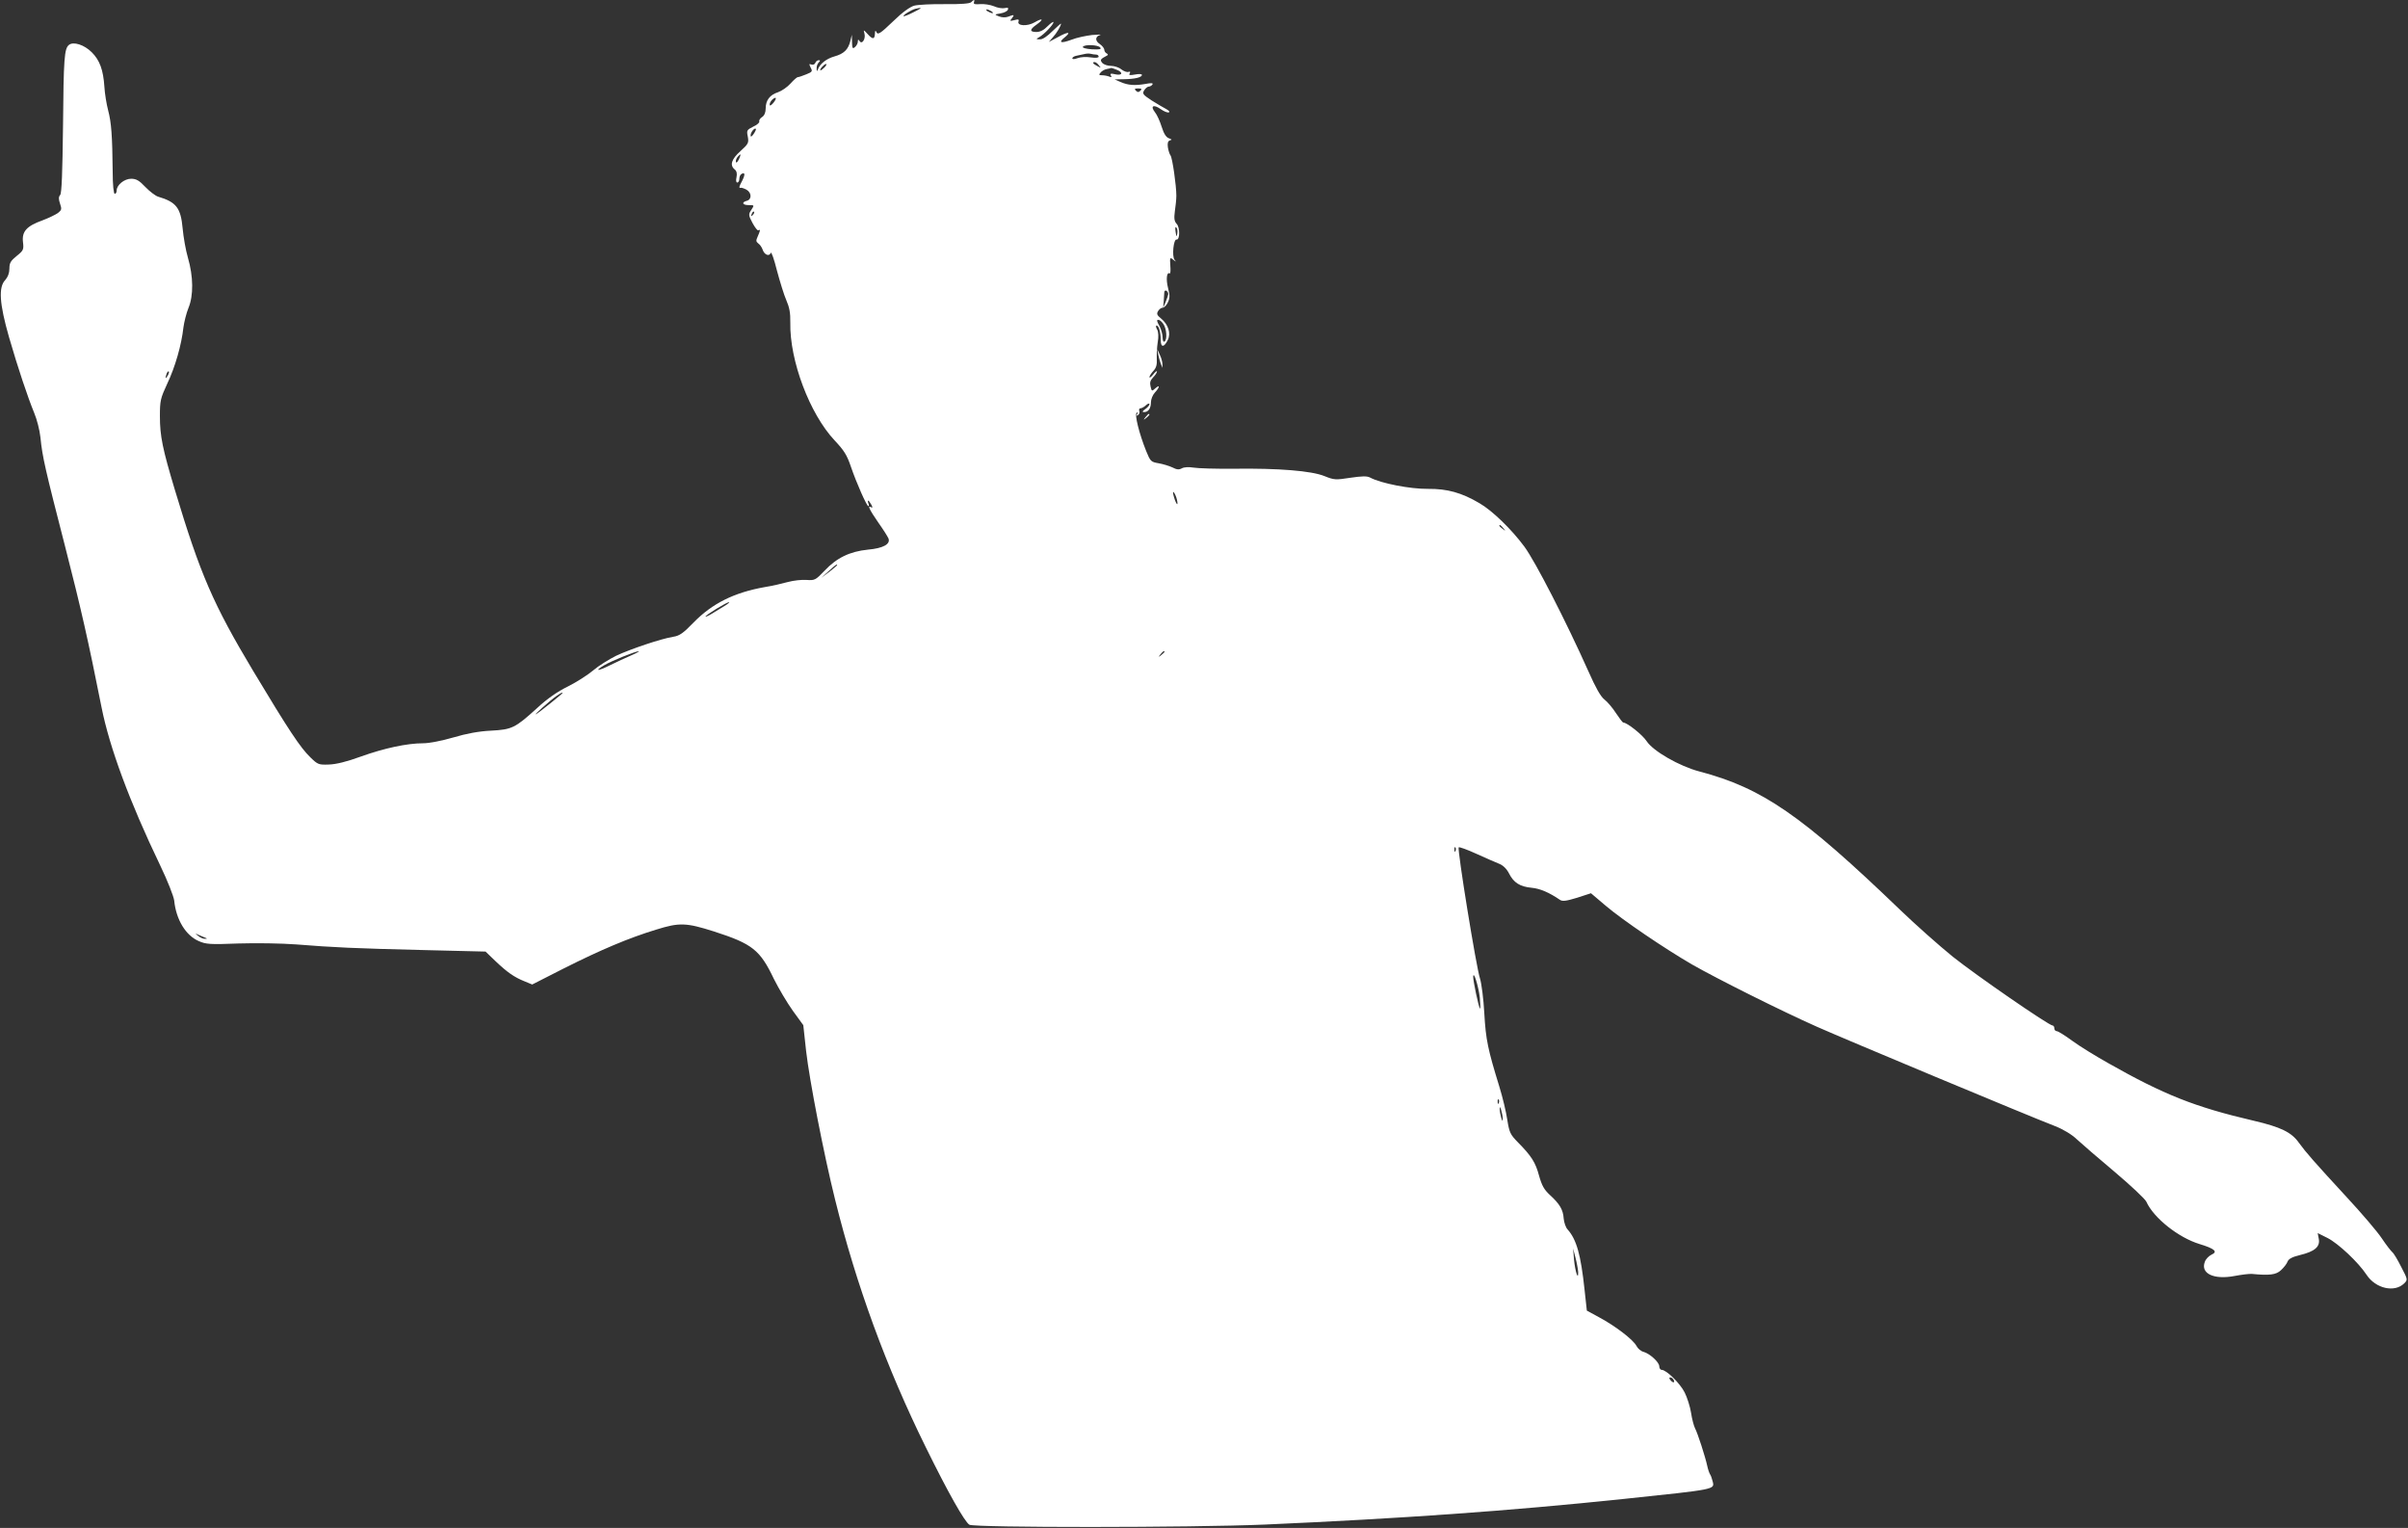 <?xml version="1.0" standalone="no"?>
<!DOCTYPE svg PUBLIC "-//W3C//DTD SVG 20010904//EN"
 "http://www.w3.org/TR/2001/REC-SVG-20010904/DTD/svg10.dtd">
<svg version="1.0" xmlns="http://www.w3.org/2000/svg"
 width="1280pt" height="812pt" viewBox="0 0 1280 812"
 preserveAspectRatio="xMidYMid meet">
<rect x="0" y="0" width="1280" height="812" fill="#333333" stroke="none"/>
<g transform="translate(0,812) scale(0.1,-0.1)"
fill="#ffffff" stroke="none">
<path d="M5162 8108 c-7 -7 -54 -11 -139 -10 -70 1 -144 -3 -163 -8 -22 -6
-63 -35 -109 -80 -76 -73 -86 -78 -94 -57 -3 6 -6 3 -6 -9 -1 -34 -12 -35 -38
-6 -23 25 -24 26 -18 4 8 -28 -13 -61 -26 -40 -7 10 -9 9 -9 -3 0 -9 -7 -22
-15 -29 -13 -11 -15 -7 -16 26 l-1 39 -8 -33 c-11 -45 -34 -68 -85 -82 -42
-12 -77 -39 -88 -70 -4 -11 -6 -9 -6 6 -1 11 4 25 11 32 9 9 9 12 0 12 -7 0
-15 -6 -18 -14 -3 -8 -12 -12 -21 -9 -13 5 -13 3 -4 -16 11 -20 9 -23 -23 -36
-20 -8 -40 -15 -45 -15 -5 0 -22 -15 -39 -34 -16 -18 -46 -39 -66 -46 -44 -14
-66 -43 -66 -87 0 -21 -7 -37 -19 -45 -10 -6 -17 -17 -15 -23 3 -6 -12 -19
-32 -28 -34 -17 -36 -20 -29 -53 6 -33 3 -39 -39 -77 -48 -43 -58 -75 -31 -97
11 -9 14 -22 10 -42 -4 -17 -2 -28 4 -28 6 0 11 9 11 19 0 11 5 23 11 26 19
12 21 -2 5 -34 -18 -33 -20 -42 -8 -39 4 1 17 -3 30 -10 28 -16 29 -52 2 -59
-30 -8 -24 -23 10 -23 30 0 30 0 14 -25 -16 -24 -16 -28 6 -70 13 -24 27 -42
31 -39 12 7 11 0 -3 -32 -10 -22 -10 -28 3 -38 9 -6 19 -21 23 -33 9 -27 35
-38 43 -17 3 9 18 -34 33 -94 16 -60 38 -131 50 -158 16 -37 22 -66 21 -119
-4 -201 103 -484 235 -625 51 -54 66 -78 87 -140 29 -85 84 -210 93 -210 3 0
4 7 0 15 -8 22 2 18 15 -6 8 -15 8 -19 0 -15 -22 14 -10 -12 37 -80 27 -38 51
-76 55 -86 11 -30 -29 -52 -110 -59 -96 -10 -165 -43 -230 -112 -48 -50 -52
-52 -96 -49 -25 2 -69 -3 -99 -11 -29 -8 -84 -21 -123 -27 -163 -29 -279 -87
-378 -188 -55 -57 -75 -71 -108 -76 -64 -10 -227 -65 -304 -101 -38 -19 -93
-53 -121 -77 -28 -24 -89 -63 -135 -86 -57 -28 -110 -65 -164 -115 -117 -106
-133 -114 -245 -120 -64 -3 -129 -15 -200 -36 -62 -18 -128 -31 -161 -31 -85
0 -207 -26 -332 -71 -74 -27 -131 -41 -169 -42 -54 -2 -59 0 -98 38 -54 52
-116 146 -304 459 -212 354 -281 512 -416 961 -66 220 -80 287 -80 394 0 82 3
94 39 172 42 88 76 207 86 299 4 30 16 77 27 104 27 65 26 167 -3 266 -12 41
-24 111 -28 155 -10 110 -33 141 -131 170 -13 4 -44 27 -67 51 -33 35 -49 44
-76 44 -36 0 -77 -33 -77 -63 0 -9 -4 -17 -10 -17 -6 0 -11 47 -11 118 -2 192
-7 260 -24 325 -9 34 -18 90 -20 125 -6 91 -25 142 -67 184 -40 40 -98 59
-122 39 -24 -20 -28 -71 -31 -429 -3 -251 -7 -358 -15 -368 -9 -10 -9 -22 -1
-46 10 -29 9 -34 -11 -50 -13 -9 -50 -27 -82 -39 -84 -30 -110 -59 -104 -114
5 -41 3 -46 -33 -75 -32 -26 -39 -37 -39 -67 0 -24 -8 -45 -22 -61 -37 -38
-31 -126 20 -304 49 -169 99 -317 134 -403 14 -33 29 -91 33 -130 10 -103 26
-171 131 -579 84 -327 123 -499 194 -856 42 -211 148 -499 311 -838 40 -83 72
-165 75 -188 10 -101 61 -185 130 -215 38 -17 59 -19 211 -13 96 3 228 1 308
-5 200 -16 308 -21 678 -30 l328 -8 52 -50 c63 -60 100 -86 155 -108 l41 -17
169 86 c195 98 343 161 491 206 122 38 158 37 306 -10 205 -66 245 -98 319
-253 25 -50 70 -126 100 -168 l56 -77 15 -138 c18 -156 94 -548 154 -789 113
-456 272 -890 482 -1316 120 -244 207 -397 232 -412 30 -16 1175 -16 1572 1
723 32 1293 72 1905 136 495 52 484 50 474 93 -4 16 -10 33 -14 38 -4 6 -11
26 -15 45 -10 47 -51 174 -65 200 -6 12 -16 48 -21 82 -5 33 -21 82 -34 108
-24 48 -97 120 -122 120 -7 0 -13 9 -13 19 0 22 -51 68 -84 77 -13 3 -30 17
-37 31 -17 33 -112 106 -198 152 l-66 36 -12 110 c-20 188 -43 268 -90 321
-10 10 -19 37 -21 58 -3 47 -21 78 -74 126 -30 28 -42 49 -57 102 -19 71 -40
104 -113 178 -40 41 -45 51 -56 120 -6 41 -25 120 -42 175 -61 198 -72 249
-80 390 -4 77 -15 160 -23 185 -19 55 -122 689 -113 697 3 3 45 -12 93 -34 49
-22 103 -46 121 -53 21 -8 40 -26 53 -51 25 -50 58 -71 121 -77 44 -4 93 -25
150 -64 13 -9 32 -7 91 11 l74 24 79 -67 c91 -77 314 -228 459 -312 133 -76
477 -248 662 -330 141 -63 1120 -472 1268 -529 43 -17 88 -44 115 -70 25 -23
115 -101 201 -173 85 -72 161 -143 168 -158 39 -87 171 -191 282 -225 82 -25
100 -41 64 -57 -14 -7 -30 -23 -35 -38 -24 -62 48 -96 158 -75 37 7 78 12 92
11 93 -9 129 -5 155 20 15 14 31 34 35 46 6 14 24 24 65 34 79 19 108 44 101
85 l-6 32 52 -26 c56 -28 164 -129 208 -196 48 -73 149 -96 200 -45 19 19 19
20 -16 87 -19 38 -40 73 -47 78 -7 6 -33 39 -57 75 -24 36 -107 133 -185 217
-177 192 -217 238 -255 290 -39 56 -98 84 -240 117 -313 73 -477 138 -775 307
-66 37 -152 90 -190 118 -38 28 -75 51 -82 51 -7 0 -13 7 -13 15 0 8 -4 15 -9
15 -20 0 -407 267 -531 366 -74 60 -200 172 -280 249 -522 502 -732 647 -1066
735 -107 28 -246 108 -281 161 -22 34 -104 99 -124 99 -4 0 -21 23 -39 50 -18
28 -46 61 -62 73 -20 16 -46 62 -84 148 -118 264 -282 584 -341 664 -68 92
-171 192 -239 231 -95 56 -171 77 -274 76 -93 -1 -249 29 -307 60 -17 9 -42 8
-105 -1 -78 -12 -86 -12 -138 9 -70 28 -243 42 -480 39 -96 -1 -194 2 -216 6
-25 4 -50 3 -62 -4 -15 -8 -27 -7 -50 5 -17 8 -50 18 -73 22 -41 7 -44 10 -66
64 -38 94 -63 197 -51 204 7 5 8 2 3 -6 -6 -9 -4 -11 4 -6 7 5 10 14 7 22 -3
8 0 14 6 14 6 0 20 7 30 17 10 9 18 11 18 5 0 -6 -10 -18 -22 -26 -17 -12 -18
-16 -6 -16 22 0 36 20 36 53 0 15 9 38 21 51 26 28 28 45 2 22 -18 -16 -19
-16 -25 10 -5 20 -2 32 13 48 12 12 21 26 21 32 0 5 -9 -2 -20 -16 -11 -14
-20 -20 -20 -14 0 5 9 20 21 33 15 16 20 33 18 64 -1 23 1 63 5 88 5 30 4 54
-3 68 -7 11 -8 21 -3 21 12 0 22 -35 22 -78 0 -40 18 -39 38 2 17 35 2 82 -36
113 -22 18 -25 25 -16 40 6 10 17 18 25 18 8 0 20 13 27 28 11 23 11 37 1 76
-12 47 -7 87 8 78 5 -3 6 16 4 41 -3 44 -2 46 15 32 17 -13 18 -13 7 0 -14 19
-5 110 11 107 18 -3 19 63 1 83 -13 14 -15 29 -10 67 4 26 8 64 8 83 0 54 -21
201 -31 214 -5 6 -11 25 -14 43 -3 23 0 33 11 37 12 3 11 5 -5 11 -15 5 -27
23 -39 61 -9 29 -25 65 -36 78 -26 33 -7 43 31 16 17 -12 36 -20 43 -17 7 2 1
9 -13 17 -14 7 -49 28 -78 46 -47 31 -51 36 -40 54 7 11 18 20 25 20 6 0 15 5
19 11 5 8 -6 9 -37 3 -57 -10 -93 -7 -132 10 l-32 14 50 1 c59 1 95 10 95 23
0 5 -16 6 -36 2 -29 -5 -35 -4 -29 6 5 8 3 11 -6 8 -8 -3 -25 3 -38 13 -13 11
-38 19 -56 19 -18 0 -38 7 -46 16 -13 16 -10 20 26 39 6 3 5 7 -2 11 -7 3 -13
12 -13 20 0 7 -11 21 -24 30 -26 17 -25 40 2 48 10 3 -10 3 -43 0 -33 -4 -82
-14 -109 -25 -57 -21 -72 -16 -37 12 38 31 19 32 -35 2 l-49 -26 21 24 c21 23
44 62 44 73 0 3 -20 -15 -45 -39 -28 -28 -53 -45 -67 -44 -22 0 -22 1 -3 12
27 16 75 67 75 79 0 5 -14 -4 -31 -21 -20 -21 -40 -31 -60 -31 -37 0 -37 13 2
40 40 29 31 36 -12 11 -38 -22 -94 -19 -85 5 4 11 -1 13 -22 7 -24 -6 -26 -5
-13 10 15 19 12 21 -21 8 -14 -5 -33 -4 -48 2 -25 10 -25 10 9 16 19 3 36 12
39 20 3 10 -1 12 -17 8 -12 -3 -39 1 -58 10 -20 8 -53 13 -74 11 -26 -2 -35 0
-32 9 6 16 1 17 -15 1z m-306 -53 c-27 -14 -51 -23 -53 -21 -5 5 40 33 62 39
41 10 38 5 -9 -18z m414 5 c8 -5 11 -10 5 -10 -5 0 -17 5 -25 10 -8 5 -10 10
-5 10 6 0 17 -5 25 -10z m578 -192 c8 -10 -1 -12 -44 -10 -30 2 -52 8 -48 13
8 14 80 11 92 -3z m-22 -38 c8 0 14 -5 14 -11 0 -6 -15 -8 -42 -4 -24 4 -55 2
-70 -4 -17 -6 -28 -7 -28 -1 0 5 10 12 23 14 12 3 31 7 42 9 11 3 26 3 33 1 8
-2 20 -4 28 -4z m15 -57 c13 -15 12 -15 -8 -4 -24 12 -29 21 -14 21 5 0 15 -7
22 -17z m-1458 -11 c-10 -10 -20 -17 -22 -16 -6 5 20 34 30 34 5 0 1 -8 -8
-18z m1551 -12 c38 -14 33 -33 -5 -25 -24 6 -30 4 -24 -6 6 -9 3 -11 -9 -6
-10 4 -27 7 -38 7 -17 0 -18 3 -8 14 6 8 21 17 33 19 12 2 23 5 24 6 1 0 13
-3 27 -9z m128 -112 c-9 -9 -15 -9 -24 0 -9 9 -7 12 12 12 19 0 21 -3 12 -12z
m-1949 -62 c-10 -13 -20 -20 -21 -15 -5 12 17 39 30 39 5 0 1 -11 -9 -24z
m-107 -168 c-11 -15 -16 -18 -16 -7 0 16 21 42 28 34 2 -2 -3 -14 -12 -27z
m-78 -134 c-7 -15 -14 -21 -16 -15 -2 7 2 18 8 26 18 22 21 18 8 -11z m73
-297 c-10 -9 -11 -8 -5 6 3 10 9 15 12 12 3 -3 0 -11 -7 -18z m2257 -98 c-3
-20 -5 -19 -9 9 -3 20 -2 29 4 23 5 -5 7 -19 5 -32z m-48 -322 c-1 -7 -7 -25
-14 -42 l-13 -30 3 35 c1 19 3 41 3 48 1 7 6 10 11 7 6 -3 10 -12 10 -18z
m-26 -159 c18 -25 21 -84 6 -93 -6 -4 -10 6 -10 22 0 15 -7 41 -15 57 -18 33
-18 36 -6 36 6 0 17 -10 25 -22z m-5293 -275 c-12 -20 -14 -14 -5 12 4 9 9 14
11 11 3 -2 0 -13 -6 -23z m5365 -658 c9 -40 -4 -27 -16 15 -6 20 -6 30 -1 24
5 -5 13 -22 17 -39z m1735 -152 c13 -16 12 -17 -3 -4 -10 7 -18 15 -18 17 0 8
8 3 21 -13z m-3541 -196 c0 -2 -19 -18 -42 -36 l-43 -32 39 35 c37 34 46 40
46 33z m-600 -218 c-19 -12 -50 -30 -67 -41 -18 -11 -33 -17 -33 -15 0 8 113
77 125 77 5 0 -6 -10 -25 -21z m-495 -262 c-27 -12 -78 -35 -112 -52 -66 -33
-86 -33 -31 0 37 22 168 75 183 74 6 0 -12 -10 -40 -22z m2835 19 c0 -2 -8
-10 -17 -17 -16 -13 -17 -12 -4 4 13 16 21 21 21 13z m-3200 -219 c0 -4 -121
-101 -140 -112 -21 -12 78 76 109 97 27 18 31 20 31 15z m4747 -839 c-3 -8 -6
-5 -6 6 -1 11 2 17 5 13 3 -3 4 -12 1 -19z m-6647 -461 c13 -5 13 -6 -1 -6 -8
-1 -24 6 -35 15 -19 15 -19 15 1 6 11 -5 27 -12 35 -15z m6776 -318 c3 -35 4
-62 1 -59 -7 7 -37 149 -36 170 2 33 28 -51 35 -111z m101 -561 c-3 -8 -6 -5
-6 6 -1 11 2 17 5 13 3 -3 4 -12 1 -19z m21 -83 c0 -16 -2 -15 -8 5 -4 14 -8
34 -8 45 0 16 2 15 8 -5 4 -14 8 -34 8 -45z m401 -815 c1 -49 -16 3 -22 65
l-5 60 13 -50 c7 -27 13 -61 14 -75z m506 -571 c11 -17 -1 -21 -15 -4 -8 9 -8
15 -2 15 6 0 14 -5 17 -11z"/>
<path d="M6157 6235 c3 -16 10 -39 14 -50 l8 -20 0 20 c0 11 -6 34 -14 50
l-14 30 6 -30z"/>
<path d="M6089 5903 c-13 -16 -12 -17 4 -4 16 13 21 21 13 21 -2 0 -10 -8 -17
-17z"/>
</g>
</svg>
